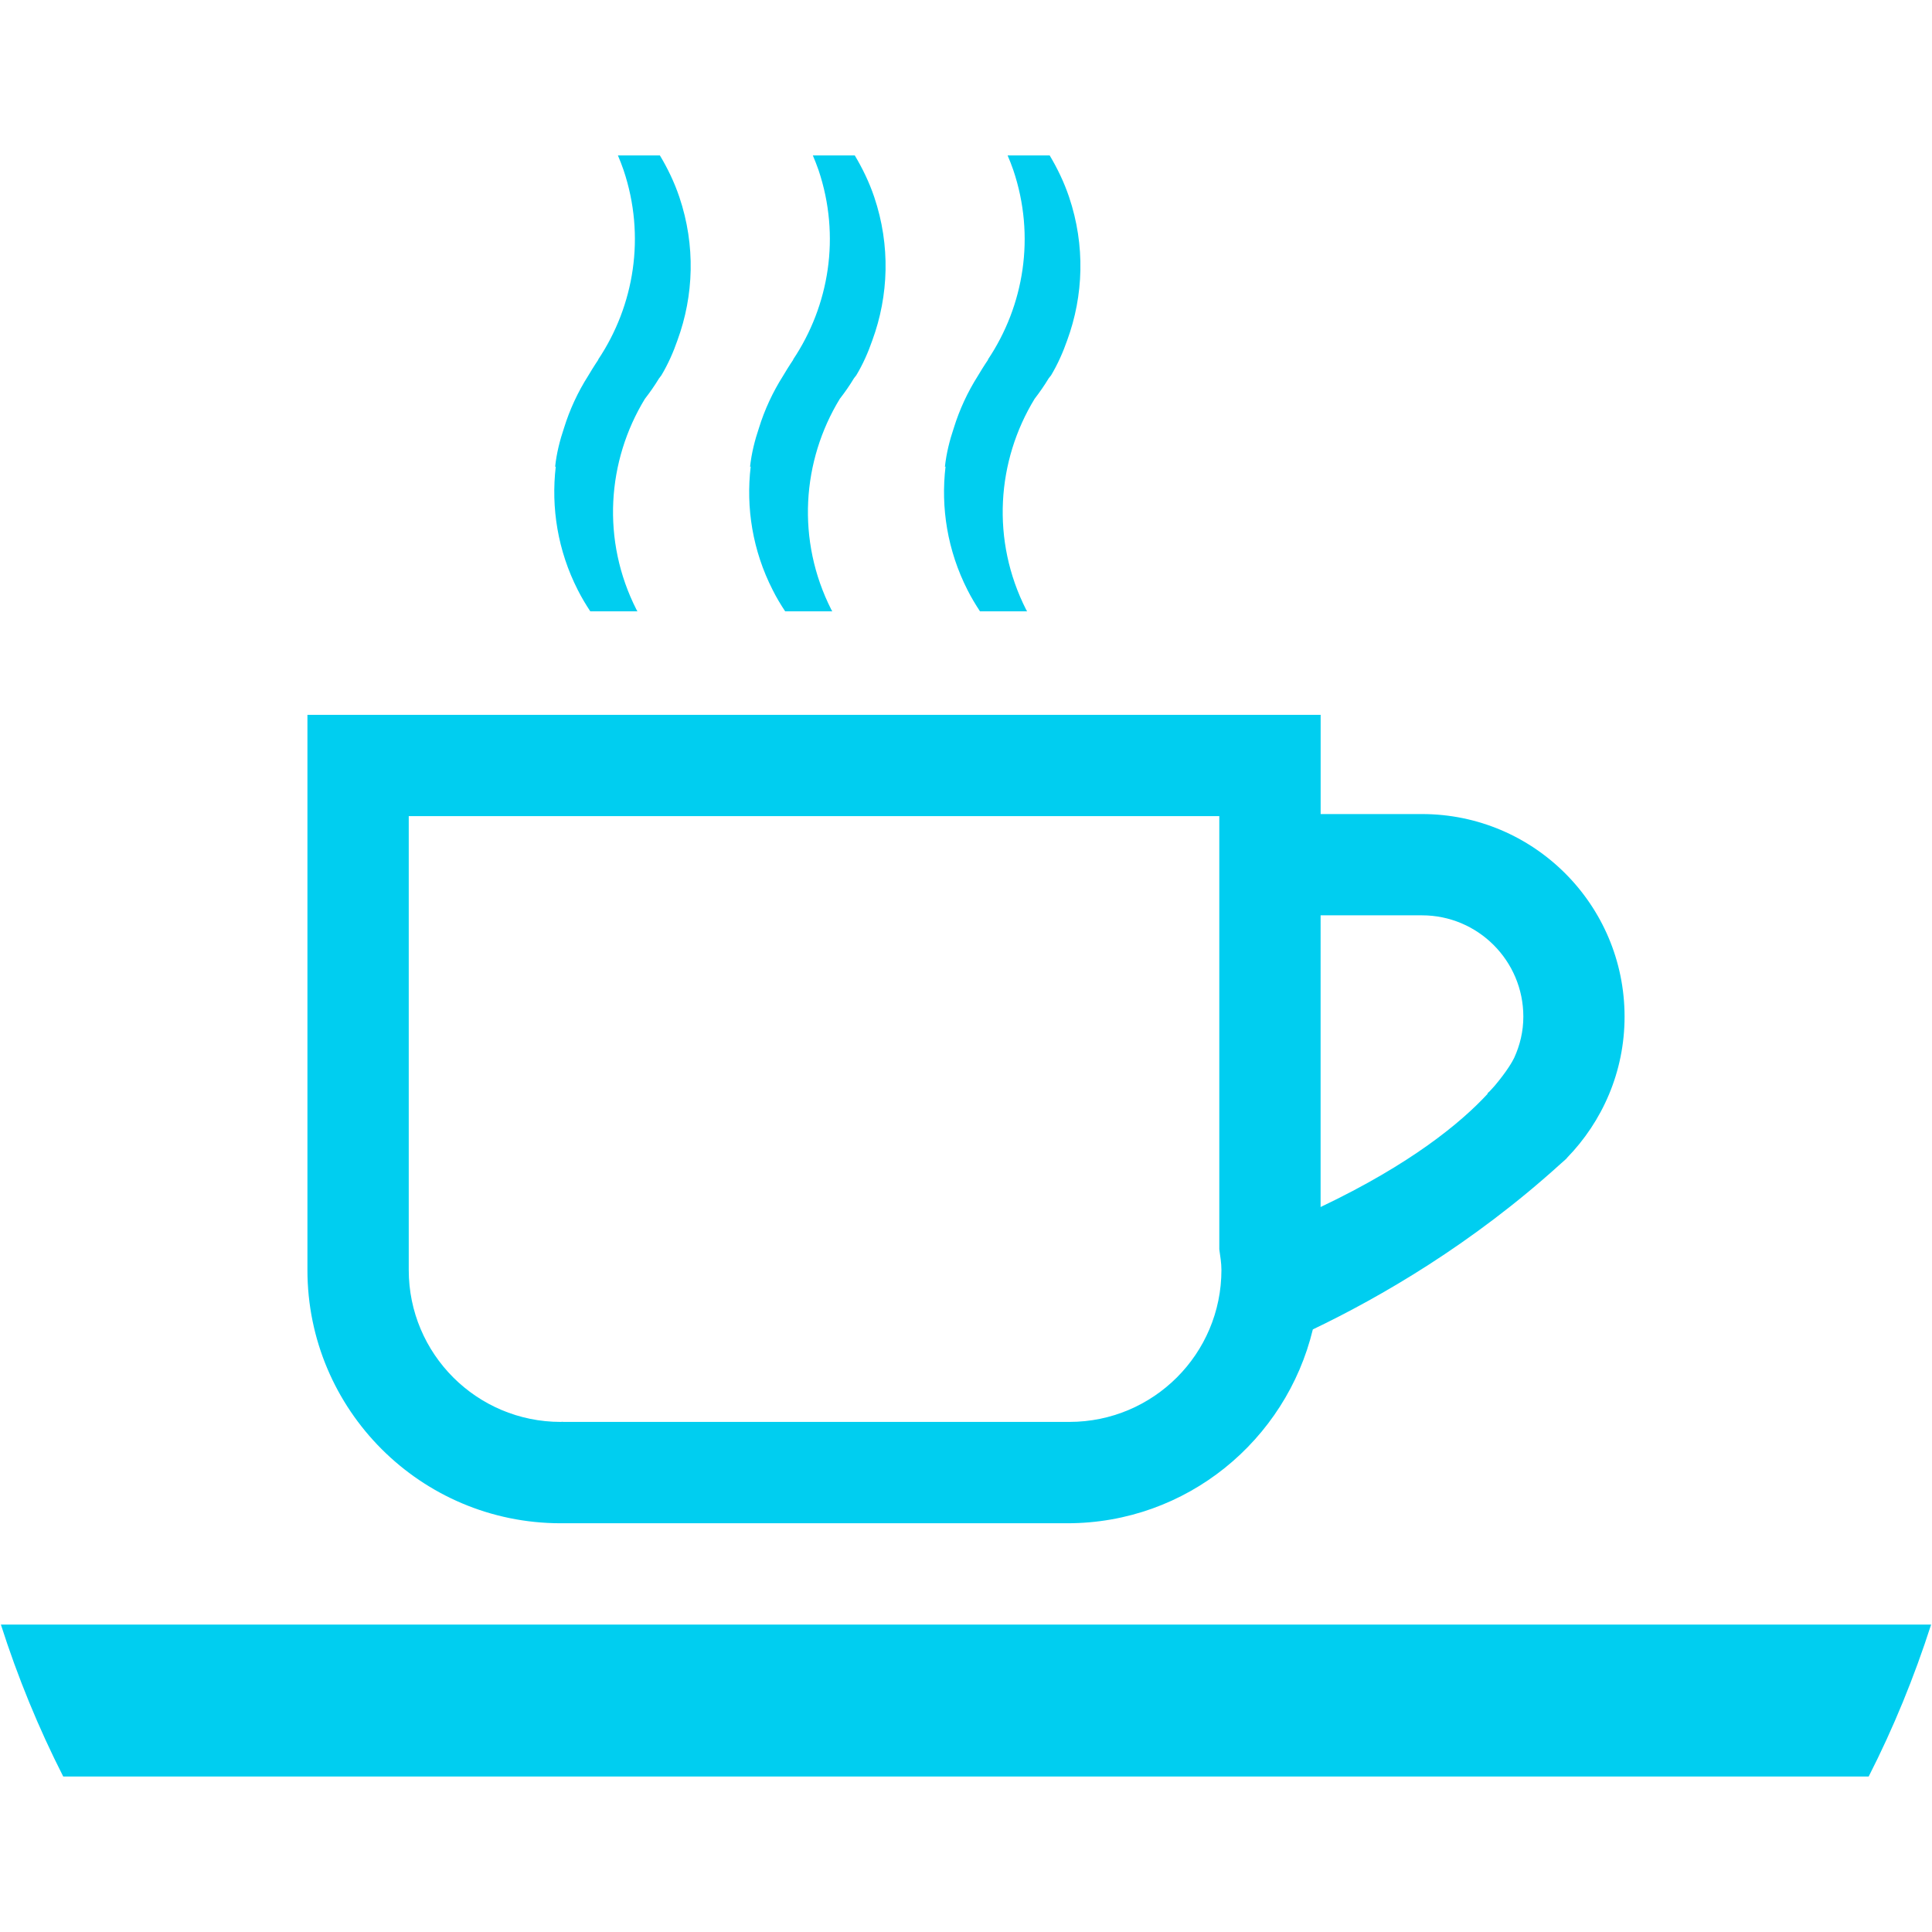 <?xml version="1.0" ?><!DOCTYPE svg  PUBLIC '-//W3C//DTD SVG 1.1//EN'  'http://www.w3.org/Graphics/SVG/1.1/DTD/svg11.dtd'><svg enable-background="new 0 0 48 48" height="48px" version="1.1" viewBox="0 0 48 48" width="48px" xml:space="preserve" xmlns="http://www.w3.org/2000/svg" xmlns:xlink="http://www.w3.org/1999/xlink"><g id="Layer_3"><g><path d="M0.022,40.362c0.418,1.307,0.935,2.569,1.549,3.775h44.856c0.615-1.206,1.131-2.469,1.551-3.775H0.022z" fill="#00cef0"/><path d="M13.931,37.845h12.586c2.963,0,5.434-2.057,6.1-4.816c1.666-0.798,3.953-2.114,6.162-4.12    c0.041-0.04,0.088-0.073,0.127-0.113c0.006-0.006,0.014-0.011,0.02-0.018c0-0.002,0-0.003,0-0.006    c0.885-0.907,1.436-2.145,1.436-3.513c0-2.78-2.254-5.034-5.033-5.034h-2.518V17.76H7.638v13.792    C7.638,35.028,10.455,37.845,13.931,37.845z M32.811,22.741h2.518c1.389,0,2.518,1.127,2.518,2.518    c0,0.366-0.084,0.71-0.227,1.022c-0.043,0.091-0.182,0.335-0.479,0.688c-0.061,0.063-0.113,0.134-0.18,0.189l-0.006,0.023    c-0.656,0.708-1.893,1.736-4.145,2.807V22.741z M10.155,20.277h20.138v10.762c0.023,0.169,0.053,0.337,0.053,0.513    c0,2.086-1.691,3.775-3.777,3.775H13.983v-0.004c-0.018,0-0.035,0.004-0.052,0.004c-2.086,0-3.776-1.689-3.776-3.775V20.277z" fill="#00cef0"/><path d="M14.356,14.66c0.094,0.186,0.199,0.361,0.31,0.529h1.172c-0.007-0.014-0.017-0.024-0.023-0.038    c-0.879-1.727-0.732-3.702,0.208-5.243c0.126-0.162,0.244-0.331,0.35-0.506c0.02-0.025,0.037-0.051,0.057-0.074    c0.17-0.284,0.301-0.584,0.401-0.873c0.406-1.107,0.454-2.354,0.047-3.56c-0.125-0.37-0.291-0.713-0.483-1.033h-1.043    c0.05,0.119,0.098,0.239,0.14,0.363c0.554,1.646,0.264,3.369-0.631,4.709h0.006c0,0-0.108,0.156-0.254,0.403    c-0.257,0.404-0.459,0.84-0.6,1.296c-0.103,0.304-0.187,0.633-0.221,0.966c0.005-0.003,0.011-0.006,0.016-0.008    C13.688,12.61,13.855,13.677,14.356,14.66z" fill="#00cef0"/><path d="M19.198,14.66c0.093,0.186,0.198,0.361,0.31,0.529h1.171c-0.007-0.014-0.017-0.024-0.023-0.038    c-0.877-1.727-0.731-3.702,0.209-5.243c0.126-0.162,0.244-0.331,0.349-0.506c0.02-0.025,0.037-0.051,0.058-0.074    c0.171-0.284,0.301-0.584,0.401-0.873c0.406-1.107,0.454-2.354,0.047-3.56c-0.125-0.37-0.292-0.713-0.483-1.033h-1.042    c0.05,0.119,0.098,0.239,0.141,0.363c0.554,1.646,0.264,3.369-0.632,4.709h0.006c0,0-0.108,0.156-0.254,0.403    c-0.256,0.404-0.459,0.84-0.6,1.296c-0.103,0.304-0.186,0.633-0.221,0.966c0.006-0.003,0.011-0.006,0.016-0.008    C18.53,12.61,18.696,13.677,19.198,14.66z" fill="#00cef0"/><path d="M24.038,14.66c0.094,0.186,0.199,0.361,0.31,0.529h1.171c-0.006-0.014-0.016-0.024-0.023-0.038    c-0.878-1.727-0.732-3.702,0.209-5.243c0.125-0.162,0.242-0.331,0.348-0.506c0.021-0.025,0.037-0.051,0.059-0.074    c0.17-0.284,0.301-0.584,0.402-0.873c0.406-1.107,0.453-2.354,0.047-3.56c-0.125-0.37-0.291-0.713-0.482-1.033h-1.045    c0.051,0.119,0.098,0.239,0.141,0.363c0.555,1.646,0.266,3.369-0.631,4.709h0.007c0,0-0.109,0.156-0.255,0.403    c-0.256,0.404-0.458,0.84-0.599,1.296c-0.103,0.304-0.186,0.633-0.221,0.966c0.006-0.003,0.011-0.006,0.016-0.008    C23.37,12.61,23.538,13.677,24.038,14.66z" fill="#00cef0"/></g></g></svg>